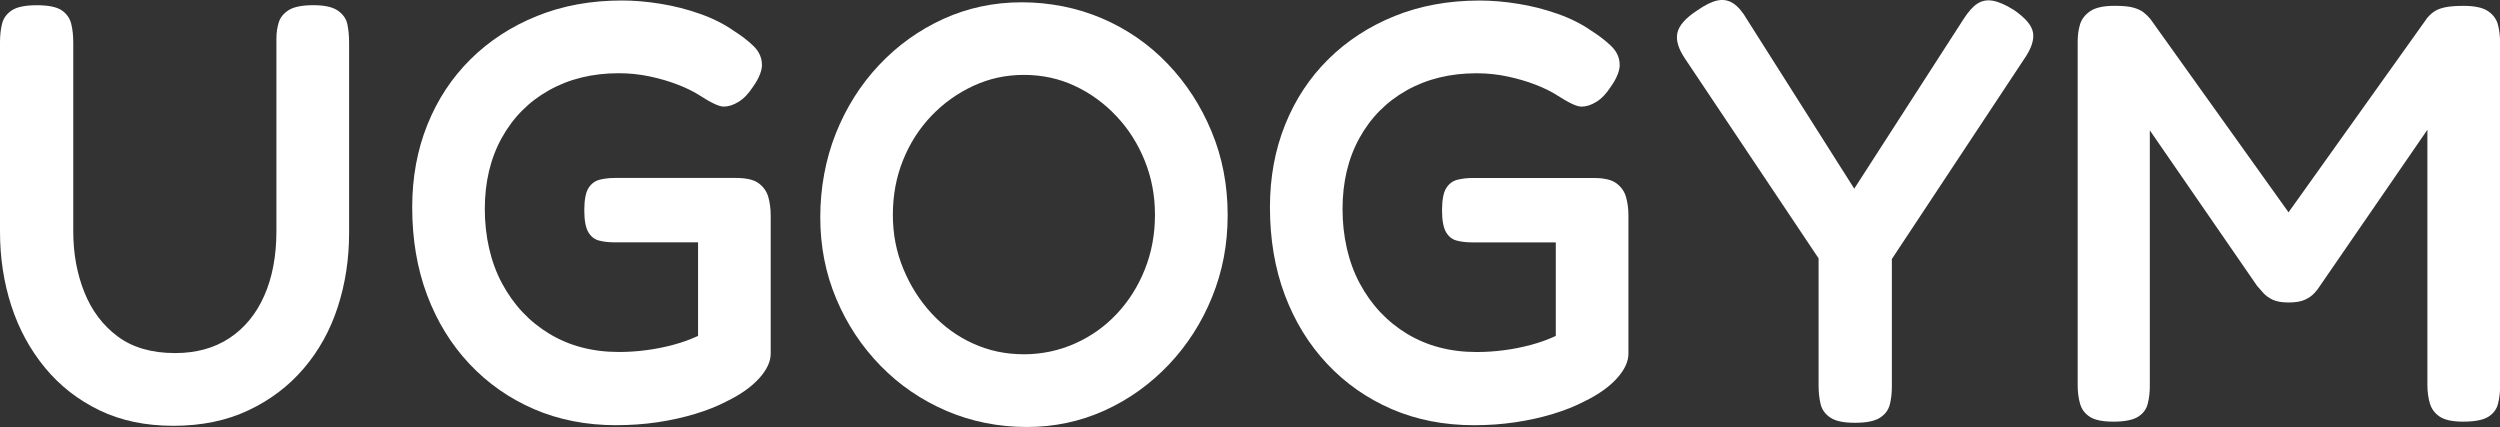 <?xml version="1.0" encoding="UTF-8"?>
<svg id="_レイヤー_2" data-name="レイヤー 2" xmlns="http://www.w3.org/2000/svg" viewBox="0 0 553.78 94.58">
  <rect x="0" y="0" width="553.78" height="94.58" fill="#333333" stroke="none"/>
  <defs>
    <style>
      .cls-1 {
        fill: #fff;
      }
    </style>
  </defs>
  <g id="_デザイン" data-name="デザイン">
    <g>
      <path class="cls-1" d="M38.4,94.32c-6.16,0-11.61-1.14-16.36-3.43-4.75-2.29-8.77-5.43-12.07-9.43-3.3-4-5.79-8.58-7.46-13.72-1.67-5.15-2.51-10.62-2.51-16.43V9.34c0-1.49,.15-2.86,.46-4.09,.31-1.23,1.03-2.22,2.18-2.97,1.14-.75,2.99-1.12,5.54-1.12s4.37,.38,5.48,1.12c1.1,.75,1.8,1.74,2.11,2.97,.31,1.23,.46,2.64,.46,4.22V51.3c0,4.84,.81,9.3,2.44,13.39,1.63,4.09,4.09,7.37,7.39,9.83,3.3,2.46,7.54,3.69,12.73,3.69,4.66,0,8.66-1.1,12.01-3.3,3.34-2.2,5.92-5.32,7.72-9.37,1.8-4.04,2.71-8.84,2.71-14.38V8.55c0-1.32,.18-2.53,.53-3.63,.35-1.1,1.1-2,2.24-2.71,1.14-.7,2.95-1.06,5.41-1.06s4.27,.4,5.41,1.19c1.14,.79,1.85,1.78,2.11,2.97,.26,1.19,.4,2.57,.4,4.16V51.57c0,5.81-.84,11.28-2.51,16.43-1.67,5.15-4.18,9.68-7.52,13.59-3.34,3.92-7.43,7.02-12.27,9.3-4.84,2.29-10.38,3.43-16.63,3.43Z"/>
      <path class="cls-1" d="M136.57,94.19c-6.69,0-12.78-1.19-18.27-3.56-5.5-2.38-10.27-5.72-14.32-10.03-4.05-4.31-7.17-9.39-9.37-15.24-2.2-5.85-3.3-12.34-3.3-19.46,0-6.6,1.12-12.69,3.36-18.27,2.24-5.58,5.43-10.42,9.57-14.51,4.13-4.09,9.04-7.28,14.71-9.57C124.63,1.25,130.89,.11,137.75,.11c2.73,0,5.58,.24,8.58,.73,2.99,.48,5.92,1.23,8.77,2.24,2.86,1.01,5.34,2.27,7.46,3.76,1.67,1.06,3.1,2.16,4.29,3.3,1.19,1.14,1.82,2.42,1.91,3.83,.09,.71-.05,1.52-.4,2.44-.35,.92-.88,1.87-1.58,2.84-.97,1.5-2.02,2.6-3.17,3.3-1.14,.71-2.24,1.06-3.3,1.06-.53,0-1.25-.22-2.18-.66-.92-.44-2.13-1.14-3.63-2.11-1.14-.7-2.62-1.41-4.42-2.11-1.8-.7-3.83-1.3-6.07-1.78-2.24-.48-4.55-.73-6.93-.73-5.81,0-10.95,1.25-15.44,3.76-4.49,2.51-7.98,6.03-10.49,10.56-2.51,4.53-3.76,9.79-3.76,15.77s1.27,11.74,3.83,16.49c2.55,4.75,6.05,8.47,10.49,11.15,4.44,2.68,9.57,4.02,15.37,4.02,2.02,0,4.04-.13,6.07-.4,2.02-.26,4.02-.66,6-1.19,1.98-.53,3.8-1.19,5.48-1.98v-20.72h-18.6c-1.23,0-2.35-.13-3.36-.4-1.01-.26-1.8-.9-2.38-1.91-.57-1.01-.86-2.62-.86-4.82s.31-3.91,.92-4.88c.61-.97,1.43-1.58,2.44-1.85,1.01-.26,2.13-.4,3.36-.4h26.92c2.29,0,3.96,.4,5.01,1.19s1.76,1.8,2.11,3.03c.35,1.23,.53,2.6,.53,4.09v30.61c0,1.76-.86,3.59-2.57,5.48-1.72,1.89-4.11,3.59-7.19,5.08-2.02,1.06-4.33,1.98-6.93,2.77-2.6,.79-5.37,1.41-8.31,1.85-2.95,.44-6,.66-9.17,.66Z"/>
      <path class="cls-1" d="M227.48,94.58c-6.33,0-12.27-1.19-17.81-3.56-5.54-2.38-10.4-5.69-14.58-9.96-4.18-4.27-7.46-9.21-9.83-14.84-2.38-5.63-3.56-11.65-3.56-18.08s1.14-12.78,3.43-18.54c2.29-5.76,5.48-10.82,9.57-15.17,4.09-4.35,8.84-7.76,14.25-10.23,5.41-2.46,11.19-3.69,17.35-3.69s12.27,1.19,17.81,3.56c5.54,2.38,10.38,5.72,14.51,10.03,4.13,4.31,7.39,9.32,9.76,15.04,2.38,5.72,3.56,11.88,3.56,18.47s-1.14,12.47-3.43,18.14c-2.29,5.67-5.5,10.69-9.63,15.04-4.14,4.35-8.89,7.74-14.25,10.16-5.37,2.42-11.08,3.63-17.15,3.63Zm-.79-16.1c4.04,0,7.85-.79,11.41-2.38,3.56-1.58,6.66-3.78,9.3-6.6,2.64-2.81,4.71-6.09,6.2-9.83,1.49-3.74,2.24-7.76,2.24-12.07s-.75-8.2-2.24-11.94c-1.5-3.74-3.58-7.04-6.27-9.9-2.68-2.86-5.76-5.1-9.24-6.73-3.48-1.63-7.24-2.44-11.28-2.44s-7.7,.81-11.22,2.44c-3.52,1.63-6.62,3.85-9.3,6.66-2.68,2.82-4.77,6.09-6.27,9.83-1.5,3.74-2.24,7.76-2.24,12.07s.77,8.2,2.31,11.94c1.54,3.74,3.63,7.04,6.27,9.9,2.64,2.86,5.69,5.08,9.17,6.66,3.47,1.58,7.19,2.38,11.15,2.38Z"/>
      <path class="cls-1" d="M326.57,94.19c-6.69,0-12.78-1.19-18.27-3.56-5.5-2.38-10.27-5.72-14.32-10.03-4.05-4.31-7.17-9.39-9.37-15.24-2.2-5.85-3.3-12.34-3.3-19.46,0-6.6,1.12-12.69,3.36-18.27,2.24-5.58,5.43-10.42,9.57-14.51,4.13-4.09,9.04-7.28,14.71-9.57,5.67-2.29,11.94-3.43,18.8-3.43,2.73,0,5.58,.24,8.58,.73,2.99,.48,5.92,1.23,8.77,2.24,2.86,1.01,5.34,2.27,7.46,3.76,1.67,1.06,3.1,2.16,4.29,3.3,1.19,1.14,1.82,2.42,1.91,3.83,.09,.71-.05,1.52-.4,2.44-.35,.92-.88,1.87-1.58,2.84-.97,1.5-2.02,2.6-3.17,3.3-1.14,.71-2.24,1.06-3.3,1.06-.53,0-1.25-.22-2.18-.66-.92-.44-2.13-1.14-3.63-2.11-1.14-.7-2.62-1.41-4.42-2.11-1.8-.7-3.83-1.3-6.07-1.78-2.24-.48-4.55-.73-6.93-.73-5.81,0-10.95,1.25-15.44,3.76-4.49,2.51-7.98,6.03-10.49,10.56-2.51,4.53-3.76,9.79-3.76,15.77s1.27,11.74,3.83,16.49c2.55,4.75,6.05,8.47,10.49,11.15,4.44,2.68,9.57,4.02,15.37,4.02,2.02,0,4.04-.13,6.07-.4,2.02-.26,4.02-.66,6-1.19,1.98-.53,3.8-1.19,5.48-1.98v-20.72h-18.6c-1.23,0-2.35-.13-3.36-.4-1.01-.26-1.8-.9-2.38-1.91-.57-1.01-.86-2.62-.86-4.82s.31-3.91,.92-4.88c.61-.97,1.43-1.58,2.44-1.85,1.01-.26,2.13-.4,3.36-.4h26.92c2.29,0,3.96,.4,5.01,1.19s1.76,1.8,2.11,3.03c.35,1.23,.53,2.6,.53,4.09v30.61c0,1.76-.86,3.59-2.57,5.48-1.72,1.89-4.11,3.59-7.19,5.08-2.02,1.06-4.33,1.98-6.93,2.77-2.6,.79-5.37,1.41-8.31,1.85-2.95,.44-6,.66-9.17,.66Z"/>
      <path class="cls-1" d="M446.12,2.22c2.55,1.76,3.96,3.43,4.22,5.01,.26,1.58-.35,3.48-1.85,5.67l-29.42,44.47v28.24c0,1.5-.15,2.84-.46,4.02-.31,1.19-1.03,2.16-2.18,2.9-1.14,.75-2.99,1.12-5.54,1.12s-4.27-.38-5.41-1.12c-1.14-.75-1.87-1.74-2.18-2.97-.31-1.23-.46-2.64-.46-4.22v-28.11l-29.56-44.2c-1.5-2.2-2.07-4.11-1.72-5.74,.35-1.63,1.8-3.28,4.35-4.95,1.76-1.23,3.28-1.98,4.55-2.24,1.27-.26,2.44-.04,3.5,.66,1.06,.71,2.07,1.89,3.03,3.56l23.75,37.47,24.15-37.47c1.06-1.67,2.09-2.84,3.1-3.5,1.01-.66,2.15-.88,3.43-.66,1.27,.22,2.84,.9,4.68,2.05Z"/>
      <path class="cls-1" d="M468.15,93.4c-2.38,0-4.11-.35-5.21-1.06-1.1-.7-1.83-1.67-2.18-2.9-.35-1.23-.53-2.59-.53-4.09V9.21c0-1.41,.18-2.68,.53-3.83,.35-1.14,1.1-2.11,2.24-2.9,1.14-.79,2.95-1.19,5.41-1.19,1.85,0,3.23,.13,4.16,.4,.92,.26,1.65,.59,2.18,.99,.53,.4,1.06,.9,1.58,1.52l32.06,44.86h-2.9L537.69,3.93c.61-.7,1.23-1.23,1.85-1.58,.61-.35,1.41-.61,2.38-.79,.97-.18,2.24-.26,3.83-.26,2.46,0,4.27,.4,5.41,1.19,1.14,.79,1.87,1.8,2.18,3.03,.31,1.23,.46,2.55,.46,3.96V85.61c0,1.32-.15,2.6-.46,3.83-.31,1.23-1.04,2.2-2.18,2.9-1.14,.7-2.99,1.06-5.54,1.06-2.38,0-4.11-.38-5.21-1.12-1.1-.75-1.83-1.74-2.18-2.97-.35-1.23-.53-2.55-.53-3.96V28.74l-23.88,34.7c-.26,.44-.66,.95-1.19,1.52-.53,.57-1.23,1.06-2.11,1.45-.88,.4-2.07,.59-3.56,.59s-2.66-.2-3.5-.59c-.84-.4-1.52-.88-2.05-1.45-.53-.57-1.01-1.12-1.45-1.65l-23.75-34.44v56.74c0,1.32-.15,2.6-.46,3.83-.31,1.23-1.04,2.2-2.18,2.9-1.14,.7-2.95,1.06-5.41,1.06Z"/>
    </g>
  </g>
</svg>